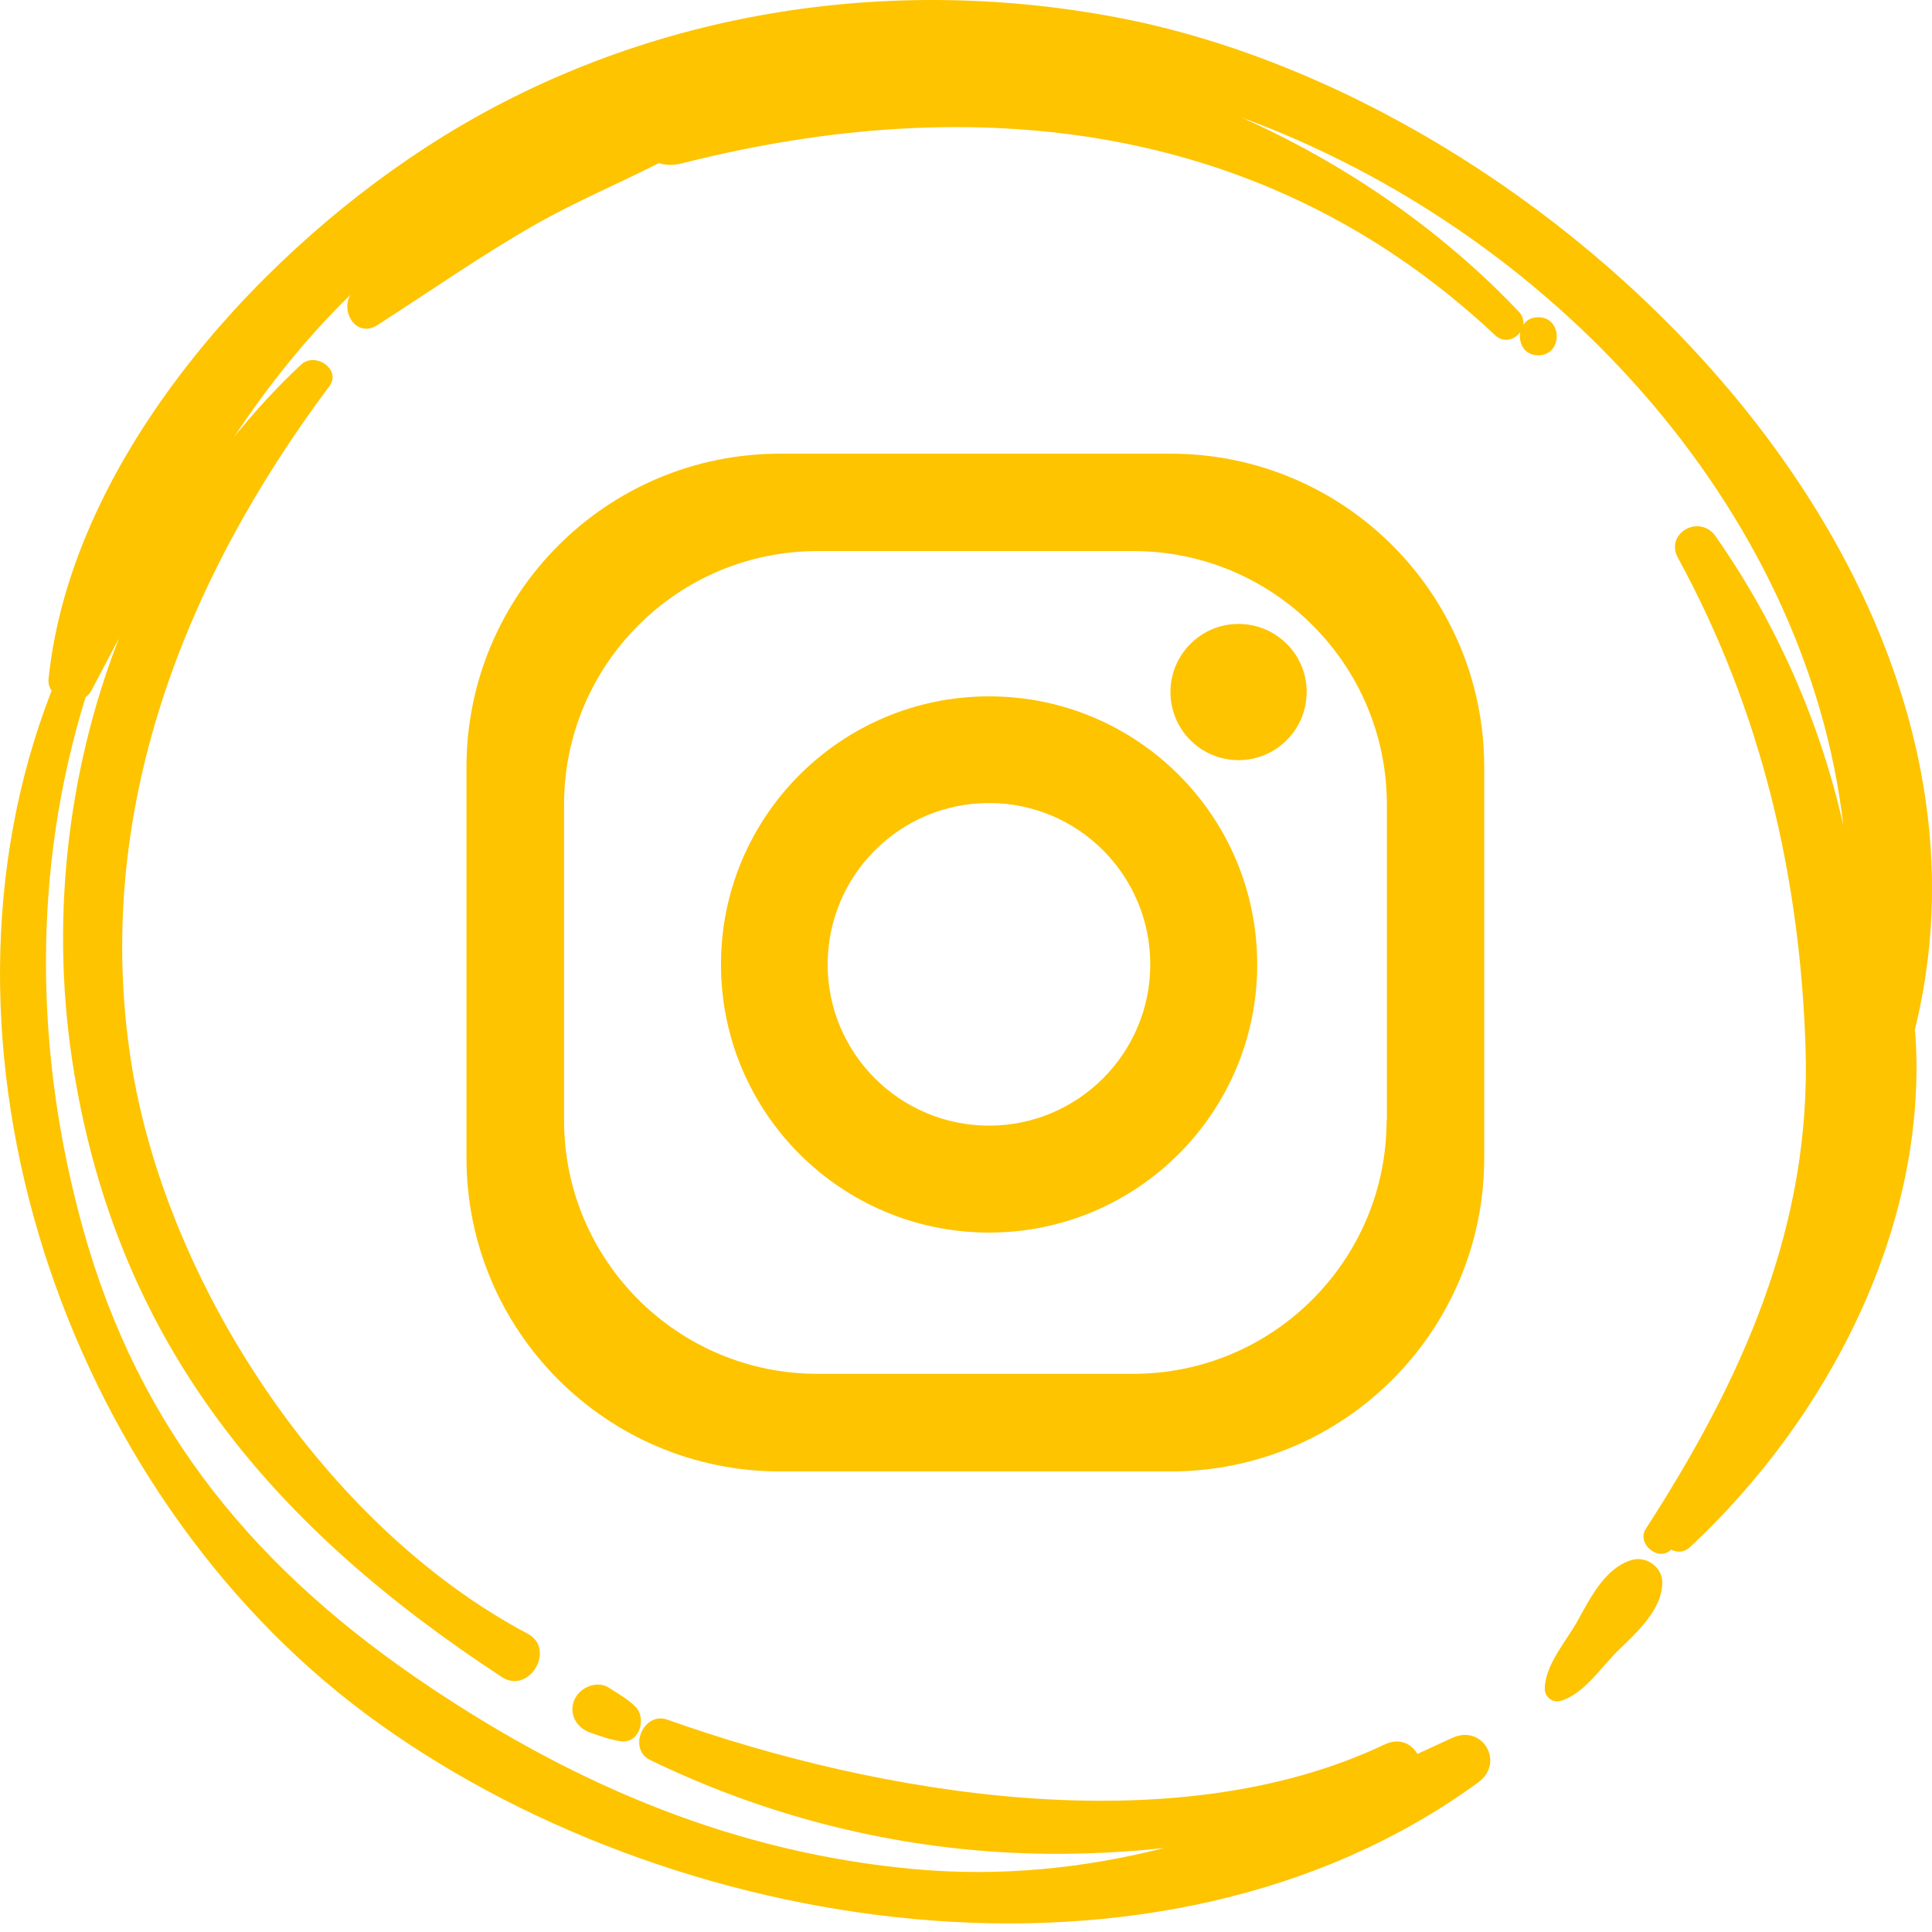 <svg width="56" height="56" viewBox="0 0 56 56" fill="none" xmlns="http://www.w3.org/2000/svg">
<path d="M33.933 13.15H22.608C17.586 13.15 13.521 17.223 13.521 22.238V33.563C13.521 38.585 17.593 42.65 22.608 42.65H33.933C38.956 42.65 43.021 38.578 43.021 33.563V22.238C43.021 17.215 38.956 13.15 33.933 13.15ZM40.191 32.473C40.191 36.531 36.901 39.821 32.844 39.821H23.698C19.64 39.821 16.35 36.531 16.35 32.473V23.32C16.35 19.262 19.64 15.973 23.698 15.973H32.851C36.909 15.973 40.199 19.262 40.199 23.32V32.473H40.191Z" fill="#FEC400"/>
<path d="M28.669 20.184C24.378 20.184 20.898 23.664 20.898 27.955C20.898 32.247 24.378 35.727 28.669 35.727C32.961 35.727 36.441 32.247 36.441 27.955C36.441 23.656 32.961 20.184 28.669 20.184ZM28.669 32.627C26.088 32.627 23.99 30.536 23.99 27.955C23.99 25.374 26.081 23.276 28.669 23.276C31.25 23.276 33.341 25.367 33.341 27.955C33.341 30.529 31.25 32.627 28.669 32.627Z" fill="#FEC400"/>
<path d="M35.9 18.085C34.811 18.085 33.926 18.97 33.926 20.059C33.926 21.149 34.811 22.033 35.9 22.033C36.989 22.033 37.874 21.149 37.874 20.059C37.881 18.97 36.989 18.085 35.9 18.085Z" fill="#FEC400"/>
<path d="M47.298 45.216C46.531 45.443 46.106 46.298 45.741 46.956C45.412 47.556 44.776 48.258 44.776 48.96C44.776 49.186 45.01 49.369 45.229 49.303C45.909 49.113 46.413 48.316 46.903 47.841C47.444 47.315 48.168 46.671 48.183 45.882C48.197 45.443 47.737 45.092 47.298 45.216Z" fill="#FEC400"/>
<path d="M55.501 29.856C58.82 16.448 44.966 2.886 32.362 0.502C25.431 -0.806 18.222 0.437 12.315 4.29C7.241 7.594 2.05 13.465 1.407 19.679C1.392 19.818 1.436 19.928 1.495 20.023C-2.504 30.28 1.853 43.177 10.619 49.691C19.311 56.146 33.604 58.405 42.846 51.665C43.628 51.094 42.977 49.961 42.085 50.378C41.749 50.531 41.413 50.685 41.084 50.839C40.915 50.546 40.565 50.356 40.126 50.568C33.97 53.485 25.424 52.008 19.341 49.844C18.654 49.603 18.186 50.692 18.844 51.014C22.082 52.586 25.606 53.507 29.218 53.697C30.724 53.778 32.237 53.726 33.743 53.566C31.448 54.143 29.079 54.406 26.527 54.18C21.344 53.712 16.767 51.782 12.483 48.916C7.46 45.56 4.032 41.473 2.409 35.624C0.998 30.558 0.924 25.221 2.482 20.206C2.547 20.154 2.613 20.096 2.65 20.015C2.92 19.504 3.183 18.999 3.447 18.502C1.904 22.472 1.451 26.873 2.145 31.07C3.454 39.031 7.943 44.288 14.545 48.609C15.334 49.128 16.131 47.797 15.29 47.351C9.427 44.244 4.777 37.174 3.79 30.711C2.701 23.576 5.296 16.879 9.544 11.198C9.91 10.716 9.142 10.182 8.725 10.57C8.031 11.22 7.387 11.922 6.788 12.661C7.76 11.198 8.849 9.824 10.158 8.544C9.858 9.049 10.341 9.809 10.94 9.422C12.483 8.435 13.975 7.382 15.576 6.475C16.716 5.832 17.93 5.32 19.099 4.728C19.29 4.787 19.509 4.801 19.765 4.735C28.26 2.579 36.719 3.507 43.335 9.714C43.591 9.956 43.906 9.846 44.066 9.627C44.008 9.934 44.176 10.299 44.586 10.299C45.302 10.299 45.302 9.195 44.586 9.195C44.381 9.195 44.242 9.283 44.154 9.415C44.169 9.29 44.14 9.159 44.023 9.034C41.815 6.702 39.029 4.757 35.966 3.398C44.914 6.673 52.357 14.686 53.432 23.934C52.767 20.98 51.531 18.122 49.725 15.541C49.264 14.89 48.248 15.453 48.636 16.17C51.041 20.571 52.174 25.382 52.335 30.368C52.503 35.573 50.478 40.018 47.707 44.31C47.422 44.748 48.08 45.282 48.438 44.917C48.606 45.004 48.811 45.004 48.987 44.843C52.986 41.115 55.91 35.529 55.515 29.936C55.515 29.915 55.501 29.885 55.501 29.856Z" fill="#FEC400"/>
<path d="M16.65 49.267C16.475 49.676 16.709 50.085 17.118 50.224C17.418 50.327 17.688 50.429 18.003 50.473C18.544 50.539 18.748 49.8 18.419 49.471C18.207 49.252 17.922 49.098 17.666 48.93C17.316 48.689 16.811 48.901 16.65 49.267Z" fill="#FEC400"/>
</svg>
